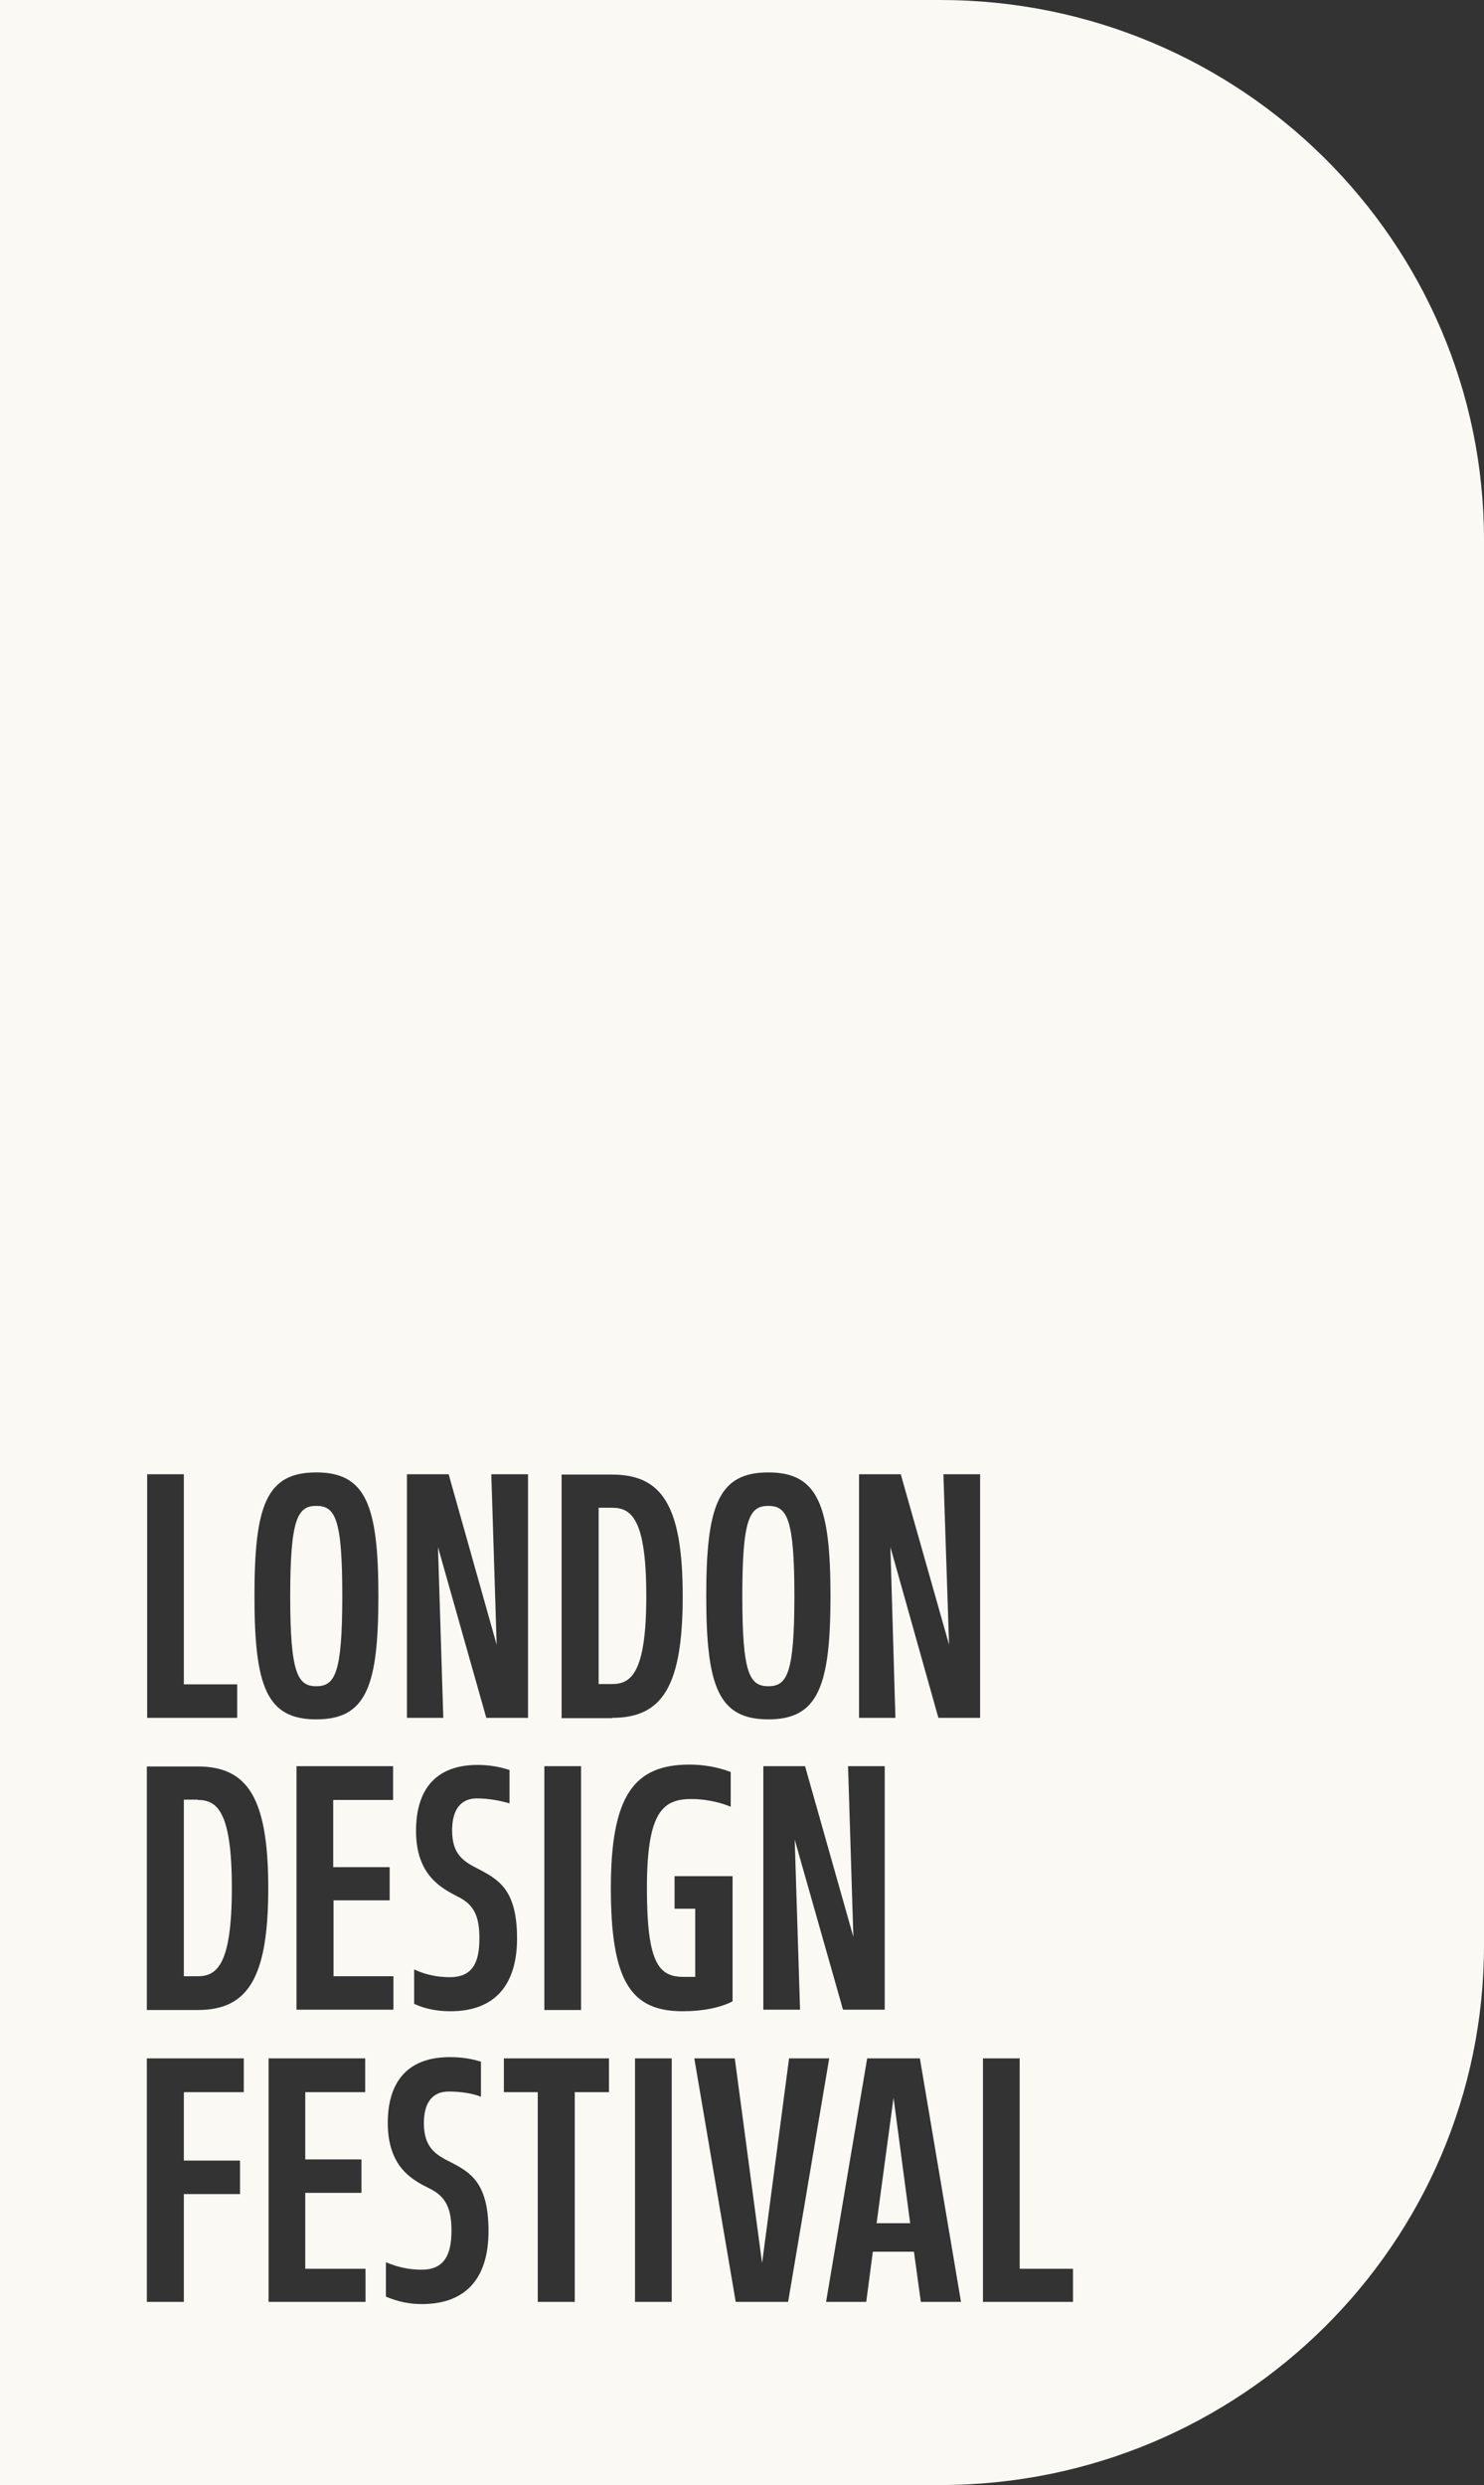 <svg width="43" height="72" viewBox="0 0 43 72" fill="none" xmlns="http://www.w3.org/2000/svg">
<rect x="0" y="0" width="43" height="72" fill="#333333" stroke="none"/>
<path d="M29.546 59.638H28.482V66.694H31.091V65.734H29.546V59.638ZM25.1 66.694L25.291 65.24H26.482L26.682 66.694H27.846L26.654 59.638H25.127L23.936 66.694H25.1ZM25.891 60.778L26.373 64.414H25.4L25.891 60.778ZM22.864 59.638L22.082 65.572L21.291 59.638H20.118L21.318 66.694H22.836L24.027 59.638H22.864ZM18.4 66.694H19.464V59.638H18.4V66.694ZM17.645 60.617V59.638H14.6V60.617H15.582V66.694H16.654V60.617H17.645ZM13.945 59.737C13.718 59.665 13.427 59.602 13.036 59.602C11.755 59.602 11.236 60.383 11.236 61.505C11.236 62.816 11.982 63.175 12.445 63.408C12.927 63.642 13.082 64.001 13.082 64.629C13.082 65.303 12.891 65.761 12.218 65.761C11.755 65.761 11.418 65.644 11.182 65.545V66.542C11.382 66.622 11.718 66.757 12.227 66.757C13.518 66.757 14.155 65.985 14.155 64.647C14.155 63.247 13.636 62.942 13.055 62.645C12.627 62.43 12.282 62.223 12.282 61.514C12.282 60.949 12.509 60.599 13 60.599C13.354 60.599 13.691 60.652 13.936 60.751V59.737H13.945ZM10.473 62.565H8.845V60.617H10.582V59.638H7.782V66.694H10.591V65.734H8.845V63.534H10.473V62.565ZM6.955 62.6H5.327V60.617H7.064V59.638H4.255V66.694H5.327V63.57H6.955V62.6ZM25.636 58.237V51.172H24.573L24.727 56.119L23.327 51.172H22.118V58.228H23.182L23.027 53.3L24.427 58.228H25.636V58.237ZM18.745 54.709C18.745 52.501 19.2 52.124 20.036 52.124C20.5 52.124 20.918 52.24 21.173 52.348V51.343C20.973 51.262 20.546 51.127 19.973 51.127C18.382 51.127 17.7 52.016 17.7 54.7C17.7 57.394 18.273 58.273 19.782 58.273C20.373 58.273 20.882 58.166 21.227 57.986V54.359H19.546V55.302H20.145V57.277C20.145 57.277 20 57.277 19.836 57.277C19.1 57.286 18.745 56.918 18.745 54.709ZM15.773 58.237H16.836V51.172H15.773V58.237ZM14.755 51.28C14.527 51.208 14.227 51.136 13.845 51.136C12.564 51.136 12.055 51.917 12.055 53.048C12.055 54.341 12.8 54.709 13.264 54.952C13.745 55.185 13.891 55.535 13.891 56.164C13.891 56.837 13.709 57.286 13.036 57.286C12.564 57.286 12.236 57.169 12 57.061V58.058C12.2 58.148 12.527 58.273 13.055 58.273C14.345 58.273 14.982 57.501 14.982 56.164C14.982 54.772 14.464 54.467 13.882 54.162C13.436 53.937 13.1 53.74 13.1 53.03C13.1 52.465 13.327 52.106 13.818 52.106C14.182 52.106 14.509 52.178 14.764 52.249V51.28H14.755ZM11.282 54.099H9.655V52.151H11.391V51.172H8.591V58.228H11.4V57.259H9.664V55.059H11.291V54.099H11.282ZM5.727 58.237C7.164 58.237 7.773 57.34 7.773 54.709C7.773 52.088 7.173 51.181 5.727 51.181H4.255V58.237H5.727ZM5.727 52.151C6.282 52.151 6.718 52.465 6.718 54.7C6.718 56.936 6.282 57.259 5.727 57.259H5.327V52.142H5.727V52.151ZM28.4 49.772V42.715H27.336L27.5 47.653L26.1 42.715H24.891V49.772H25.945L25.8 44.825L27.191 49.772H28.4ZM20.464 46.243C20.464 48.865 20.818 49.816 22.264 49.816C23.7 49.816 24.064 48.865 24.064 46.243C24.064 43.613 23.7 42.661 22.264 42.661C20.818 42.661 20.464 43.613 20.464 46.243ZM21.509 46.243C21.509 43.999 21.718 43.631 22.264 43.631C22.809 43.631 23.018 44.008 23.018 46.243C23.018 48.479 22.809 48.856 22.264 48.856C21.718 48.856 21.509 48.488 21.509 46.243ZM17.736 49.772C19.182 49.772 19.782 48.874 19.782 46.252C19.782 43.622 19.182 42.724 17.736 42.724H16.273V49.781H17.736V49.772ZM17.736 43.685C18.291 43.685 18.727 43.999 18.727 46.243C18.727 48.479 18.282 48.793 17.736 48.793H17.346V43.685H17.736ZM15.3 49.772V42.715H14.236L14.391 47.653L13 42.715H11.791V49.772H12.845L12.691 44.825L14.091 49.772H15.3ZM7.373 46.243C7.373 48.865 7.727 49.816 9.164 49.816C10.609 49.816 10.964 48.865 10.964 46.243C10.964 43.613 10.6 42.661 9.164 42.661C7.718 42.661 7.373 43.613 7.373 46.243ZM8.409 46.243C8.409 43.999 8.627 43.631 9.164 43.631C9.718 43.631 9.918 44.008 9.918 46.243C9.918 48.479 9.709 48.856 9.164 48.856C8.627 48.856 8.409 48.488 8.409 46.243ZM5.327 42.715H4.264V49.772H6.873V48.802H5.327V42.715ZM0 0H27.245C35.946 0 43 7.011 43 15.648V56.361C43 64.998 35.946 72 27.245 72H0V0Z" fill="#FAF9F4"/>
</svg>
